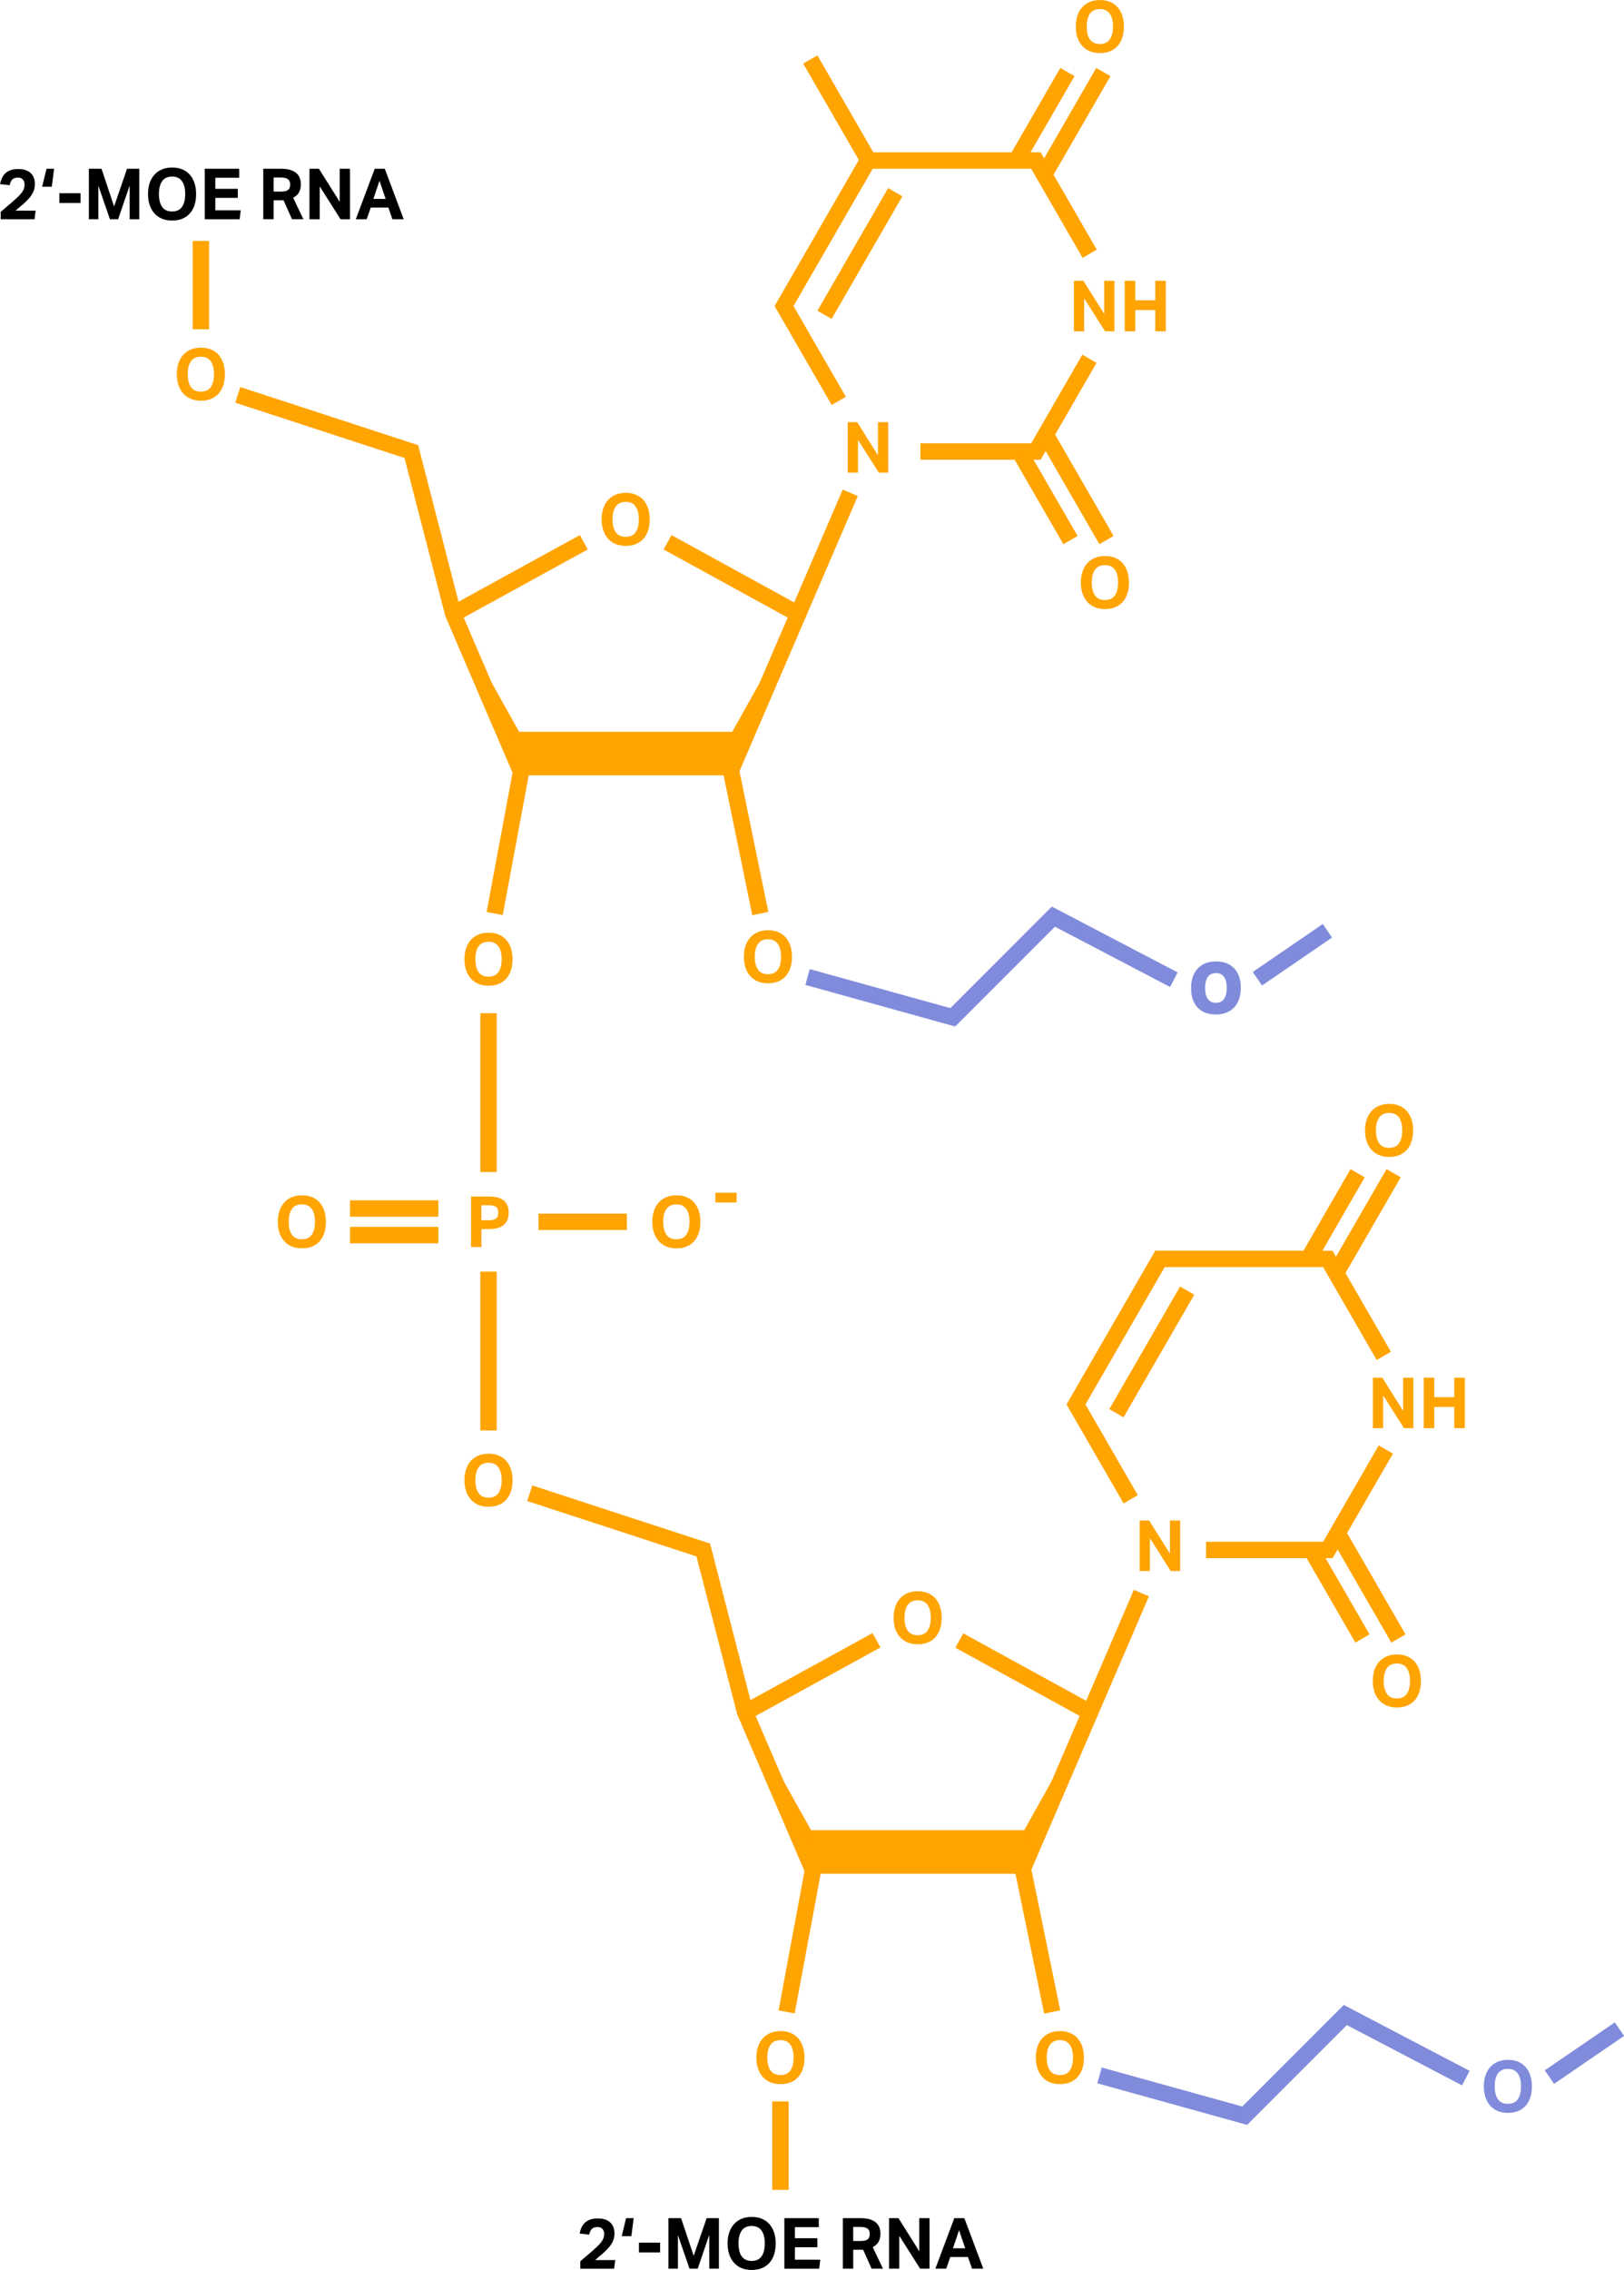 <?xml version="1.0" encoding="UTF-8"?><svg id="Ebene_2" xmlns="http://www.w3.org/2000/svg" viewBox="0 0 594.34 830.16"><defs><style>.cls-1{fill:#808bdb;}.cls-2{fill:#ffa400;}</style></defs><g id="For_Export"><polygon class="cls-2" points="380.84 168.14 336.84 168.14 336.84 162.14 377.38 162.14 396.1 129.71 401.3 132.71 380.84 168.14"/><polygon class="cls-2" points="304.37 148.11 283.47 111.93 315.93 55.71 380.84 55.71 401.39 91.3 396.2 94.3 377.38 61.71 319.39 61.71 290.4 111.93 309.56 145.11 304.37 148.11"/><rect class="cls-2" x="162.51" y="208.45" width="54.5" height="6" transform="translate(-78.31 117.32) rotate(-28.75)"/><rect class="cls-2" x="265.21" y="184.2" width="6" height="54.5" transform="translate(-46.16 344.93) rotate(-61.26)"/><polygon class="cls-2" points="292.1 224.55 267.99 267.62 189.98 267.62 165.87 224.55 189.98 280.56 267.99 280.56 292.1 224.55"/><rect class="cls-2" x="269.89" y="281.29" width="6" height="53.35" transform="translate(-56.31 61.11) rotate(-11.59)"/><rect class="cls-2" x="175.78" y="370.54" width="6" height="58.08"/><rect class="cls-2" x="175.78" y="465.06" width="6" height="58.08"/><polygon class="cls-2" points="269.97 283.56 188 283.56 162.97 225.3 148.04 167.49 86.1 147.26 87.96 141.56 153.03 162.8 168.72 223.58 191.95 277.56 266.02 277.56 308.41 179.05 313.92 181.42 269.97 283.56"/><rect class="cls-2" x="159.55" y="305.22" width="52.64" height="6" transform="translate(-151.18 434.51) rotate(-79.45)"/><rect class="cls-2" x="70.52" y="88.1" width="6" height="32.34"/><rect class="cls-2" x="197.07" y="443.84" width="32.34" height="6"/><rect class="cls-2" x="128.09" y="448.69" width="32.34" height="6"/><rect class="cls-2" x="128.09" y="438.99" width="32.34" height="6"/><polygon class="cls-1" points="349.57 375.41 294.75 360.2 296.35 354.42 347.8 368.69 384.94 331.55 430.99 355.63 428.21 360.95 386.07 338.91 349.57 375.41"/><rect class="cls-1" x="457.46" y="346.22" width="31.05" height="6" transform="translate(-114.57 328.04) rotate(-34.38)"/><path class="cls-1" d="m444.93,371.01c-1.9,0-3.52-.39-4.88-1.16-1.35-.78-2.38-1.88-3.09-3.32-.71-1.44-1.06-3.15-1.06-5.14,0-3.07.81-5.47,2.43-7.19,1.62-1.72,3.86-2.59,6.73-2.59,1.9,0,3.52.39,4.88,1.16,1.35.78,2.38,1.88,3.09,3.33.71,1.44,1.06,3.15,1.06,5.14,0,3.07-.81,5.47-2.43,7.19-1.62,1.73-3.86,2.59-6.73,2.59Zm.05-4.27c1.31,0,2.3-.46,2.96-1.37.66-.91,1-2.27,1-4.06,0-3.62-1.31-5.43-3.93-5.43-1.31,0-2.3.46-2.96,1.37s-1,2.27-1,4.06.33,3.15,1,4.06c.66.91,1.64,1.37,2.94,1.37Z"/><path class="cls-2" d="m281.07,359.6c-1.38,0-2.61-.22-3.7-.67-1.09-.45-2.01-1.1-2.77-1.94-.76-.85-1.34-1.86-1.75-3.05-.41-1.19-.61-2.54-.61-4.04s.2-2.85.61-4.04c.4-1.19.99-2.21,1.76-3.05.77-.85,1.69-1.49,2.78-1.94,1.09-.45,2.31-.67,3.67-.67s2.61.22,3.7.67c1.09.45,2.01,1.1,2.76,1.94.75.85,1.32,1.86,1.72,3.05.4,1.19.6,2.54.6,4.04s-.19,2.85-.58,4.04c-.39,1.19-.96,2.21-1.71,3.05-.75.85-1.67,1.49-2.76,1.94-1.09.45-2.33.67-3.73.67Zm-.03-3.31c1.62,0,2.83-.55,3.62-1.66.79-1.1,1.19-2.68,1.19-4.73s-.4-3.61-1.19-4.72c-.79-1.11-2-1.67-3.62-1.67s-2.83.56-3.62,1.67c-.79,1.11-1.19,2.69-1.19,4.72s.4,3.63,1.19,4.73c.79,1.1,2,1.66,3.62,1.66Z"/><path class="cls-2" d="m178.81,360.5c-1.38,0-2.61-.22-3.7-.67-1.09-.45-2.01-1.1-2.77-1.94-.76-.85-1.34-1.86-1.75-3.05-.41-1.19-.61-2.54-.61-4.04s.2-2.85.61-4.04c.4-1.19.99-2.21,1.76-3.05.77-.85,1.69-1.49,2.78-1.94,1.09-.45,2.31-.67,3.67-.67s2.61.22,3.7.67c1.09.45,2.01,1.1,2.76,1.94.75.85,1.32,1.86,1.72,3.05.4,1.19.6,2.54.6,4.04s-.19,2.85-.58,4.04c-.39,1.19-.96,2.21-1.71,3.05-.75.85-1.67,1.49-2.76,1.94-1.09.45-2.33.67-3.73.67Zm-.03-3.31c1.62,0,2.83-.55,3.62-1.66.79-1.1,1.19-2.68,1.19-4.73s-.4-3.61-1.19-4.72c-.79-1.11-2-1.67-3.62-1.67s-2.83.56-3.62,1.67c-.79,1.11-1.19,2.69-1.19,4.72s.4,3.63,1.19,4.73c.79,1.1,2,1.66,3.62,1.66Z"/><path class="cls-2" d="m178.81,551.04c-1.38,0-2.61-.22-3.7-.67-1.09-.45-2.01-1.1-2.77-1.94-.76-.85-1.34-1.86-1.75-3.05-.41-1.19-.61-2.54-.61-4.04s.2-2.85.61-4.04c.4-1.19.99-2.21,1.76-3.05.77-.85,1.69-1.49,2.78-1.94,1.09-.45,2.31-.67,3.67-.67s2.61.22,3.7.67c1.09.45,2.01,1.1,2.76,1.94.75.85,1.32,1.86,1.72,3.05.4,1.19.6,2.54.6,4.04s-.19,2.85-.58,4.04c-.39,1.19-.96,2.21-1.71,3.05-.75.85-1.67,1.49-2.76,1.94-1.09.45-2.33.67-3.73.67Zm-.03-3.31c1.62,0,2.83-.55,3.62-1.66.79-1.1,1.19-2.68,1.19-4.73s-.4-3.61-1.19-4.72c-.79-1.11-2-1.67-3.62-1.67s-2.83.56-3.62,1.67c-.79,1.11-1.19,2.69-1.19,4.72s.4,3.63,1.19,4.73c.79,1.1,2,1.66,3.62,1.66Z"/><path class="cls-2" d="m393.02,102.69h3.47l7.61,12.11v-12.11h3.75v18.47h-3.44l-7.63-12.01v12.01h-3.75v-18.47Z"/><path class="cls-2" d="m411.62,102.69h3.86v7.14h7.32v-7.14h3.85v18.47h-3.85v-7.76h-7.32v7.76h-3.86v-18.47Z"/><path d="m.26,77.48c.74-.66,1.48-1.28,2.2-1.88.72-.59,1.46-1.22,2.2-1.88.72-.64,1.36-1.22,1.9-1.73.54-.52,1-1.02,1.36-1.5.36-.48.63-.96.81-1.44.18-.47.27-1,.27-1.57,0-.74-.21-1.35-.63-1.82-.42-.47-1-.71-1.72-.71-.86,0-1.54.19-2.03.58s-.86,1.13-1.1,2.21l-3.52-.41c.16-.74.38-1.44.67-2.11s.69-1.25,1.2-1.76,1.15-.91,1.93-1.2,1.73-.44,2.87-.44c2,0,3.52.49,4.55,1.47,1.03.98,1.55,2.32,1.55,4.01,0,.72-.09,1.39-.27,2.01-.18.61-.45,1.21-.81,1.8s-.82,1.18-1.38,1.77c-.56.59-1.23,1.24-2.01,1.93-.41.35-.83.69-1.25,1.04-.42.35-.88.74-1.36,1.19h7.35l-.39,3.16H.26v-2.72Z"/><path d="m17.02,61.72h2.77l-.83,6.57h-3.54l1.6-6.57Z"/><path d="m21.73,70.67h7.74v3.57h-7.74v-3.57Z"/><path d="m32.52,61.72h4.63l4.61,13.79,4.73-13.79h4.5v18.47h-3.54v-12.32l-4.22,12.32h-3l-4.24-12.29v12.29h-3.47v-18.47Z"/><path d="m63,80.66c-1.38,0-2.61-.22-3.7-.67-1.09-.45-2.01-1.1-2.77-1.94-.76-.85-1.34-1.86-1.75-3.05-.41-1.19-.61-2.54-.61-4.04s.2-2.85.61-4.04c.4-1.19.99-2.21,1.76-3.05.77-.85,1.69-1.49,2.78-1.94,1.09-.45,2.31-.67,3.67-.67s2.61.22,3.7.67c1.09.45,2.01,1.1,2.76,1.94.75.85,1.32,1.86,1.72,3.05.4,1.19.6,2.54.6,4.04s-.19,2.85-.58,4.04c-.39,1.19-.96,2.21-1.71,3.05-.75.85-1.67,1.49-2.76,1.94-1.09.45-2.33.67-3.73.67Zm-.03-3.31c1.62,0,2.83-.55,3.62-1.66.79-1.1,1.19-2.68,1.19-4.73s-.4-3.61-1.19-4.72c-.79-1.11-2-1.67-3.62-1.67s-2.83.56-3.62,1.67c-.79,1.11-1.19,2.69-1.19,4.72s.4,3.63,1.19,4.73c.79,1.1,2,1.66,3.62,1.66Z"/><path d="m74.95,61.72h12.6v3.29h-8.75v4.04h8.23v3.31h-8.23v4.55h9.29l-.39,3.29h-12.76v-18.47Z"/><path d="m96.35,61.72h6.55c1.45,0,2.64.17,3.58.5s1.68.78,2.21,1.32c.53.54.91,1.15,1.11,1.81.21.66.31,1.32.31,1.95,0,1.19-.22,2.19-.65,3-.43.81-1.16,1.49-2.17,2.04l3.75,7.84h-4.17l-3.1-6.93h-3.62v6.93h-3.8v-18.47Zm6.8,8.33c.6,0,1.1-.06,1.5-.19.4-.13.71-.31.94-.54s.39-.51.48-.84c.09-.33.13-.69.13-1.09,0-.33-.05-.64-.16-.94-.1-.3-.28-.57-.53-.8-.25-.23-.6-.41-1.04-.54s-1-.19-1.67-.19h-2.66v5.15h3Z"/><path d="m113.25,61.72h3.47l7.61,12.11v-12.11h3.75v18.47h-3.44l-7.63-12.01v12.01h-3.75v-18.47Z"/><path d="m137.15,61.72h3.67l6.93,18.47h-4.14l-1.47-4.27h-6.47l-1.48,4.27h-3.98l6.93-18.47Zm3.98,11.02l-2.25-6.62-2.23,6.62h4.48Z"/><path d="m212.37,826.98c.74-.66,1.48-1.28,2.2-1.88.72-.59,1.46-1.22,2.2-1.88.72-.64,1.36-1.22,1.9-1.73.54-.52,1-1.02,1.36-1.5.36-.48.63-.96.81-1.44.18-.47.27-1,.27-1.57,0-.74-.21-1.35-.63-1.82-.42-.47-1-.71-1.72-.71-.86,0-1.54.19-2.03.58s-.86,1.13-1.1,2.21l-3.52-.41c.16-.74.38-1.44.67-2.11s.69-1.25,1.2-1.76,1.15-.91,1.93-1.2,1.73-.44,2.87-.44c2,0,3.52.49,4.55,1.47,1.03.98,1.55,2.32,1.55,4.01,0,.72-.09,1.39-.27,2.01-.18.61-.45,1.21-.81,1.8s-.82,1.18-1.38,1.77c-.56.59-1.23,1.24-2.01,1.93-.41.35-.83.69-1.25,1.04-.42.35-.88.74-1.36,1.19h7.35l-.39,3.16h-12.39v-2.72Z"/><path d="m229.13,811.22h2.77l-.83,6.57h-3.54l1.6-6.57Z"/><path d="m233.84,820.17h7.74v3.57h-7.74v-3.57Z"/><path d="m244.63,811.22h4.63l4.61,13.79,4.73-13.79h4.5v18.47h-3.54v-12.32l-4.22,12.32h-3l-4.24-12.29v12.29h-3.47v-18.47Z"/><path d="m275.11,830.16c-1.38,0-2.61-.22-3.7-.67-1.09-.45-2.01-1.1-2.77-1.94-.76-.85-1.34-1.86-1.75-3.05-.41-1.19-.61-2.54-.61-4.04s.2-2.85.61-4.04c.4-1.19.99-2.21,1.76-3.05.77-.85,1.69-1.49,2.78-1.94,1.09-.45,2.31-.67,3.67-.67s2.61.22,3.7.67c1.09.45,2.01,1.1,2.76,1.94.75.85,1.32,1.86,1.72,3.05.4,1.19.6,2.54.6,4.04s-.19,2.85-.58,4.04c-.39,1.19-.96,2.21-1.71,3.05-.75.85-1.67,1.49-2.76,1.94-1.09.45-2.33.67-3.73.67Zm-.03-3.31c1.62,0,2.83-.55,3.62-1.66.79-1.1,1.19-2.68,1.19-4.73s-.4-3.61-1.19-4.72c-.79-1.11-2-1.67-3.62-1.67s-2.83.56-3.62,1.67c-.79,1.11-1.19,2.69-1.19,4.72s.4,3.63,1.19,4.73c.79,1.1,2,1.66,3.62,1.66Z"/><path d="m287.06,811.22h12.6v3.29h-8.75v4.04h8.23v3.31h-8.23v4.55h9.29l-.39,3.29h-12.76v-18.47Z"/><path d="m308.46,811.22h6.55c1.45,0,2.64.17,3.58.5s1.68.78,2.21,1.32c.53.54.91,1.15,1.11,1.81.21.66.31,1.32.31,1.95,0,1.19-.22,2.19-.65,3-.43.81-1.16,1.49-2.17,2.04l3.75,7.84h-4.17l-3.1-6.93h-3.62v6.93h-3.8v-18.47Zm6.8,8.33c.6,0,1.1-.06,1.5-.19.4-.13.71-.31.94-.54s.39-.51.48-.84c.09-.33.13-.69.13-1.09,0-.33-.05-.64-.16-.94-.1-.3-.28-.57-.53-.8-.25-.23-.6-.41-1.04-.54s-1-.19-1.67-.19h-2.66v5.15h3Z"/><path d="m325.35,811.22h3.47l7.61,12.11v-12.11h3.75v18.47h-3.44l-7.63-12.01v12.01h-3.75v-18.47Z"/><path d="m349.26,811.22h3.67l6.93,18.47h-4.14l-1.47-4.27h-6.47l-1.48,4.27h-3.98l6.93-18.47Zm3.98,11.02l-2.25-6.62-2.23,6.62h4.48Z"/><path class="cls-2" d="m73.54,146.54c-1.38,0-2.61-.22-3.7-.67-1.09-.45-2.01-1.1-2.77-1.94-.76-.85-1.34-1.86-1.75-3.05-.41-1.19-.61-2.54-.61-4.04s.2-2.85.61-4.04c.4-1.19.99-2.21,1.76-3.05.77-.85,1.69-1.49,2.78-1.94,1.09-.45,2.31-.67,3.67-.67s2.61.22,3.7.67c1.09.45,2.01,1.1,2.76,1.94.75.85,1.32,1.86,1.72,3.05.4,1.19.6,2.54.6,4.04s-.19,2.85-.58,4.04c-.39,1.19-.96,2.21-1.71,3.05-.75.85-1.67,1.49-2.76,1.94-1.09.45-2.33.67-3.73.67Zm-.03-3.31c1.62,0,2.83-.55,3.62-1.66.79-1.1,1.19-2.68,1.19-4.73s-.4-3.61-1.19-4.72c-.79-1.11-2-1.67-3.62-1.67s-2.83.56-3.62,1.67c-.79,1.11-1.19,2.69-1.19,4.72s.4,3.63,1.19,4.73c.79,1.1,2,1.66,3.62,1.66Z"/><path class="cls-2" d="m402.55,19.41c-1.38,0-2.61-.22-3.7-.67-1.09-.45-2.01-1.09-2.77-1.94-.76-.84-1.34-1.86-1.75-3.05-.41-1.19-.61-2.54-.61-4.04s.2-2.85.61-4.04c.4-1.19.99-2.21,1.76-3.05.77-.84,1.69-1.49,2.78-1.94,1.09-.45,2.31-.67,3.67-.67s2.61.22,3.7.67c1.09.45,2.01,1.1,2.76,1.94.75.85,1.32,1.86,1.72,3.05.4,1.19.6,2.54.6,4.04s-.19,2.85-.58,4.04-.96,2.21-1.71,3.05c-.75.85-1.67,1.49-2.76,1.94-1.09.45-2.33.67-3.73.67Zm-.03-3.31c1.62,0,2.83-.55,3.62-1.66.79-1.1,1.19-2.68,1.19-4.73s-.4-3.61-1.19-4.72c-.79-1.11-2-1.67-3.62-1.67s-2.83.56-3.62,1.67c-.79,1.11-1.19,2.69-1.19,4.72s.4,3.63,1.19,4.73c.79,1.1,2,1.66,3.62,1.66Z"/><path class="cls-2" d="m404.4,222.75c-1.38,0-2.61-.22-3.7-.67-1.09-.45-2.01-1.1-2.77-1.94-.76-.85-1.34-1.86-1.75-3.05-.41-1.19-.61-2.54-.61-4.04s.2-2.85.61-4.04c.4-1.19.99-2.21,1.76-3.05.77-.85,1.69-1.49,2.78-1.94,1.09-.45,2.31-.67,3.67-.67s2.61.22,3.7.67c1.09.45,2.01,1.1,2.76,1.94.75.85,1.32,1.86,1.72,3.05.4,1.19.6,2.54.6,4.04s-.19,2.85-.58,4.04c-.39,1.19-.96,2.21-1.71,3.05-.75.85-1.67,1.49-2.76,1.94-1.09.45-2.33.67-3.73.67Zm-.03-3.31c1.62,0,2.83-.55,3.62-1.66.79-1.1,1.19-2.68,1.19-4.73s-.4-3.61-1.19-4.72c-.79-1.11-2-1.67-3.62-1.67s-2.83.56-3.62,1.67c-.79,1.11-1.19,2.69-1.19,4.72s.4,3.63,1.19,4.73c.79,1.1,2,1.66,3.62,1.66Z"/><path class="cls-2" d="m229.01,199.64c-1.38,0-2.61-.22-3.7-.67-1.09-.45-2.01-1.1-2.77-1.94-.76-.85-1.34-1.86-1.75-3.05-.41-1.19-.61-2.54-.61-4.04s.2-2.85.61-4.04c.4-1.19.99-2.21,1.76-3.05.77-.85,1.69-1.49,2.78-1.94,1.09-.45,2.31-.67,3.67-.67s2.61.22,3.7.67c1.09.45,2.01,1.1,2.76,1.94.75.85,1.32,1.86,1.72,3.05.4,1.19.6,2.54.6,4.04s-.19,2.85-.58,4.04c-.39,1.19-.96,2.21-1.71,3.05-.75.85-1.67,1.49-2.76,1.94-1.09.45-2.33.67-3.73.67Zm-.03-3.31c1.62,0,2.83-.55,3.62-1.66.79-1.1,1.19-2.68,1.19-4.73s-.4-3.61-1.19-4.72c-.79-1.11-2-1.67-3.62-1.67s-2.83.56-3.62,1.67c-.79,1.11-1.19,2.69-1.19,4.72s.4,3.63,1.19,4.73c.79,1.1,2,1.66,3.62,1.66Z"/><path class="cls-2" d="m172.39,437.6h6.6c1.41,0,2.58.16,3.51.48.92.32,1.66.74,2.2,1.27.54.53.92,1.14,1.14,1.84.22.7.32,1.43.32,2.19,0,.81-.11,1.59-.32,2.33-.22.74-.6,1.39-1.14,1.95-.54.56-1.27,1-2.17,1.33-.91.33-2.05.49-3.43.49h-2.9v6.6h-3.8v-18.47Zm6.57,8.67c.67,0,1.23-.07,1.67-.21.44-.14.79-.33,1.05-.57.26-.24.44-.54.53-.89.09-.35.14-.74.14-1.15s-.05-.81-.16-1.14-.28-.6-.54-.83c-.26-.22-.61-.4-1.05-.52-.44-.12-1-.18-1.67-.18h-2.74v5.49h2.77Z"/><path class="cls-2" d="m110.5,456.54c-1.38,0-2.61-.22-3.7-.67-1.09-.45-2.01-1.1-2.77-1.94-.76-.85-1.34-1.86-1.75-3.05-.41-1.19-.61-2.54-.61-4.04s.2-2.85.61-4.04c.4-1.19.99-2.21,1.76-3.05.77-.85,1.69-1.49,2.78-1.94,1.09-.45,2.31-.67,3.67-.67s2.61.22,3.7.67c1.09.45,2.01,1.1,2.76,1.94.75.85,1.32,1.86,1.72,3.05.4,1.19.6,2.54.6,4.04s-.19,2.85-.58,4.04c-.39,1.19-.96,2.21-1.71,3.05-.75.85-1.67,1.49-2.76,1.94-1.09.45-2.33.67-3.73.67Zm-.03-3.31c1.62,0,2.83-.55,3.62-1.66.79-1.1,1.19-2.68,1.19-4.73s-.4-3.61-1.19-4.72c-.79-1.11-2-1.67-3.62-1.67s-2.83.56-3.62,1.67c-.79,1.11-1.19,2.69-1.19,4.72s.4,3.63,1.19,4.73c.79,1.1,2,1.66,3.62,1.66Z"/><path class="cls-2" d="m310.23,154.38h3.47l7.61,12.11v-12.11h3.75v18.47h-3.44l-7.63-12.01v12.01h-3.75v-18.47Z"/><path class="cls-2" d="m247.56,456.54c-1.38,0-2.61-.22-3.7-.67-1.09-.45-2.01-1.1-2.77-1.94-.76-.85-1.34-1.86-1.75-3.05-.41-1.19-.61-2.54-.61-4.04s.2-2.85.61-4.04c.4-1.19.99-2.21,1.76-3.05.77-.85,1.69-1.49,2.78-1.94,1.09-.45,2.31-.67,3.67-.67s2.61.22,3.7.67c1.09.45,2.01,1.1,2.76,1.94.75.85,1.32,1.86,1.72,3.05.4,1.19.6,2.54.6,4.04s-.19,2.85-.58,4.04c-.39,1.19-.96,2.21-1.71,3.05-.75.85-1.67,1.49-2.76,1.94-1.09.45-2.33.67-3.73.67Zm-.03-3.31c1.62,0,2.83-.55,3.62-1.66.79-1.1,1.19-2.68,1.19-4.73s-.4-3.61-1.19-4.72c-.79-1.11-2-1.67-3.62-1.67s-2.83.56-3.62,1.67c-.79,1.11-1.19,2.69-1.19,4.72s.4,3.63,1.19,4.73c.79,1.1,2,1.66,3.62,1.66Z"/><path class="cls-2" d="m261.82,436.19h7.74v3.57h-7.74v-3.57Z"/><rect class="cls-2" x="288.8" y="89.71" width="51.78" height="6" transform="translate(77.06 318.89) rotate(-60)"/><rect class="cls-2" x="362.6" y="39.53" width="37.38" height="6" transform="translate(153.82 351.47) rotate(-60)"/><rect class="cls-2" x="371.27" y="42.12" width="43.38" height="6" transform="translate(157.4 362.88) rotate(-60)"/><rect class="cls-2" x="468.82" y="442.24" width="37.38" height="6" transform="translate(-141.83 644.83) rotate(-60)"/><rect class="cls-2" x="477.49" y="444.84" width="43.38" height="6" transform="translate(-138.25 656.23) rotate(-60)"/><rect class="cls-2" x="379.42" y="162.64" width="6" height="37.38" transform="translate(-39.43 215.51) rotate(-30)"/><rect class="cls-2" x="391.1" y="157.04" width="6" height="43.38" transform="translate(-36.57 220.99) rotate(-30)"/><rect class="cls-2" x="304.39" y="18.84" width="6" height="43.38" transform="translate(20.92 159.13) rotate(-30)"/><polygon class="cls-2" points="487.69 569.85 441.38 569.85 441.38 563.85 484.23 563.85 504.57 528.62 509.76 531.62 487.69 569.85"/><polygon class="cls-2" points="411.21 549.82 390.32 513.63 422.78 457.41 487.69 457.41 509.03 494.37 503.83 497.37 484.23 463.41 426.24 463.41 397.25 513.63 416.41 546.82 411.21 549.82"/><rect class="cls-2" x="269.34" y="610.08" width="54.79" height="6" transform="translate(-258.28 218.27) rotate(-28.75)"/><rect class="cls-2" x="372.01" y="585.83" width="6" height="54.6" transform="translate(-342.9 647.09) rotate(-61.26)"/><polygon class="cls-2" points="398.95 626.25 374.84 669.32 296.82 669.32 272.72 626.25 296.82 682.26 374.84 682.26 398.95 626.25"/><rect class="cls-2" x="376.73" y="682.99" width="6" height="53.35" transform="translate(-134.85 90.77) rotate(-11.59)"/><rect class="cls-2" x="282.63" y="768.52" width="6" height="32.34"/><polygon class="cls-2" points="376.81 685.26 294.85 685.26 269.81 627 254.88 569.19 192.95 548.96 194.81 543.26 259.87 564.5 275.56 625.28 298.8 679.26 372.87 679.26 414.96 581.44 420.47 583.81 376.81 685.26"/><rect class="cls-2" x="266.39" y="706.92" width="52.64" height="6" transform="translate(-458.81 867.69) rotate(-79.45)"/><polygon class="cls-1" points="456.42 777.11 401.59 761.9 403.2 756.12 454.65 770.39 491.79 733.25 537.84 757.34 535.06 762.65 492.91 740.61 456.42 777.11"/><rect class="cls-1" x="564.31" y="747.93" width="31.05" height="6" transform="translate(-322.72 458.53) rotate(-34.38)"/><path class="cls-1" d="m551.87,772.71c-1.38,0-2.61-.22-3.7-.67-1.09-.45-2.01-1.1-2.77-1.94-.76-.85-1.34-1.86-1.75-3.05-.41-1.19-.61-2.54-.61-4.04s.2-2.85.61-4.04c.4-1.19.99-2.21,1.76-3.05.77-.85,1.69-1.49,2.78-1.94,1.09-.45,2.31-.67,3.67-.67s2.61.22,3.7.67c1.09.45,2.01,1.1,2.76,1.94.75.85,1.32,1.86,1.72,3.05.4,1.19.6,2.54.6,4.04s-.19,2.85-.58,4.04c-.39,1.19-.96,2.21-1.71,3.05-.75.85-1.67,1.49-2.76,1.94-1.09.45-2.33.67-3.73.67Zm-.03-3.31c1.62,0,2.83-.55,3.62-1.66.79-1.1,1.19-2.68,1.19-4.73s-.4-3.61-1.19-4.72c-.79-1.11-2-1.67-3.62-1.67s-2.83.56-3.62,1.67c-.79,1.11-1.19,2.69-1.19,4.72s.4,3.63,1.19,4.73c.79,1.1,2,1.66,3.62,1.66Z"/><path class="cls-2" d="m387.91,762.2c-1.38,0-2.61-.22-3.7-.67-1.09-.45-2.01-1.1-2.77-1.94-.76-.85-1.34-1.86-1.75-3.05-.41-1.19-.61-2.54-.61-4.04s.2-2.85.61-4.04c.4-1.19.99-2.21,1.76-3.05.77-.85,1.69-1.49,2.78-1.94,1.09-.45,2.31-.67,3.67-.67s2.61.22,3.7.67c1.09.45,2.01,1.1,2.76,1.94.75.85,1.32,1.86,1.72,3.05.4,1.19.6,2.54.6,4.04s-.19,2.85-.58,4.04c-.39,1.19-.96,2.21-1.71,3.05-.75.85-1.67,1.49-2.76,1.94-1.09.45-2.33.67-3.73.67Zm-.03-3.31c1.62,0,2.83-.55,3.62-1.66.79-1.1,1.19-2.68,1.19-4.73s-.4-3.61-1.19-4.72c-.79-1.11-2-1.67-3.62-1.67s-2.83.56-3.62,1.67c-.79,1.11-1.19,2.69-1.19,4.72s.4,3.63,1.19,4.73c.79,1.1,2,1.66,3.62,1.66Z"/><path class="cls-2" d="m285.65,762.2c-1.38,0-2.61-.22-3.7-.67-1.09-.45-2.01-1.1-2.77-1.94-.76-.85-1.34-1.86-1.75-3.05-.41-1.19-.61-2.54-.61-4.04s.2-2.85.61-4.04c.4-1.19.99-2.21,1.76-3.05.77-.85,1.69-1.49,2.78-1.94,1.09-.45,2.31-.67,3.67-.67s2.61.22,3.7.67c1.09.45,2.01,1.1,2.76,1.94.75.85,1.32,1.86,1.72,3.05.4,1.19.6,2.54.6,4.04s-.19,2.85-.58,4.04c-.39,1.19-.96,2.21-1.71,3.05-.75.85-1.67,1.49-2.76,1.94-1.09.45-2.33.67-3.73.67Zm-.03-3.31c1.62,0,2.83-.55,3.62-1.66.79-1.1,1.19-2.68,1.19-4.73s-.4-3.61-1.19-4.72c-.79-1.11-2-1.67-3.62-1.67s-2.83.56-3.62,1.67c-.79,1.11-1.19,2.69-1.19,4.72s.4,3.63,1.19,4.73c.79,1.1,2,1.66,3.62,1.66Z"/><path class="cls-2" d="m511.24,624.46c-1.38,0-2.61-.22-3.7-.67-1.09-.45-2.01-1.1-2.77-1.94-.76-.85-1.34-1.86-1.75-3.05-.41-1.19-.61-2.54-.61-4.04s.2-2.85.61-4.04c.4-1.19.99-2.21,1.76-3.05.77-.85,1.69-1.49,2.78-1.94,1.09-.45,2.31-.67,3.67-.67s2.61.22,3.7.67c1.09.45,2.01,1.1,2.76,1.94.75.85,1.32,1.86,1.72,3.05.4,1.19.6,2.54.6,4.04s-.19,2.85-.58,4.04c-.39,1.19-.96,2.21-1.71,3.05-.75.85-1.67,1.49-2.76,1.94-1.09.45-2.33.67-3.73.67Zm-.03-3.31c1.62,0,2.83-.55,3.62-1.66.79-1.1,1.19-2.68,1.19-4.73s-.4-3.61-1.19-4.72c-.79-1.11-2-1.67-3.62-1.67s-2.83.56-3.62,1.67c-.79,1.11-1.19,2.69-1.19,4.72s.4,3.63,1.19,4.73c.79,1.1,2,1.66,3.62,1.66Z"/><path class="cls-2" d="m335.86,601.34c-1.38,0-2.61-.22-3.7-.67-1.09-.45-2.01-1.1-2.77-1.94-.76-.85-1.34-1.86-1.75-3.05-.41-1.19-.61-2.54-.61-4.04s.2-2.85.61-4.04c.4-1.19.99-2.21,1.76-3.05.77-.85,1.69-1.49,2.78-1.94,1.09-.45,2.31-.67,3.67-.67s2.61.22,3.7.67c1.09.45,2.01,1.1,2.76,1.94.75.85,1.32,1.86,1.72,3.05.4,1.19.6,2.54.6,4.04s-.19,2.85-.58,4.04c-.39,1.19-.96,2.21-1.71,3.05-.75.85-1.67,1.49-2.76,1.94-1.09.45-2.33.67-3.73.67Zm-.03-3.31c1.62,0,2.83-.55,3.62-1.66.79-1.1,1.19-2.68,1.19-4.73s-.4-3.61-1.19-4.72c-.79-1.11-2-1.67-3.62-1.67s-2.83.56-3.62,1.67c-.79,1.11-1.19,2.69-1.19,4.72s.4,3.63,1.19,4.73c.79,1.1,2,1.66,3.62,1.66Z"/><path class="cls-2" d="m417.08,556.08h3.47l7.61,12.11v-12.11h3.75v18.47h-3.44l-7.63-12.01v12.01h-3.75v-18.47Z"/><path class="cls-2" d="m502.43,503.84h3.47l7.61,12.11v-12.11h3.75v18.47h-3.44l-7.63-12.01v12.01h-3.75v-18.47Z"/><path class="cls-2" d="m521.04,503.84h3.86v7.14h7.32v-7.14h3.85v18.47h-3.85v-7.76h-7.32v7.76h-3.86v-18.47Z"/><rect class="cls-2" x="395.64" y="491.41" width="51.78" height="6" transform="translate(-217.41 612.27) rotate(-60)"/><rect class="cls-2" x="486.27" y="564.34" width="6" height="37.38" transform="translate(-225.96 322.75) rotate(-30)"/><rect class="cls-2" x="497.94" y="558.74" width="6" height="43.38" transform="translate(-223.1 328.24) rotate(-30)"/><path class="cls-2" d="m508.4,423.11c-1.38,0-2.61-.22-3.7-.67-1.09-.45-2.01-1.1-2.77-1.94-.76-.85-1.34-1.86-1.75-3.05-.41-1.19-.61-2.54-.61-4.04s.2-2.85.61-4.04c.4-1.19.99-2.21,1.76-3.05.77-.85,1.69-1.49,2.78-1.94,1.09-.45,2.31-.67,3.67-.67s2.61.22,3.7.67c1.09.45,2.01,1.1,2.76,1.94.75.85,1.32,1.86,1.72,3.05.4,1.19.6,2.54.6,4.04s-.19,2.85-.58,4.04c-.39,1.19-.96,2.21-1.71,3.05-.75.85-1.67,1.49-2.76,1.94-1.09.45-2.33.67-3.73.67Zm-.03-3.31c1.62,0,2.83-.55,3.62-1.66.79-1.1,1.19-2.68,1.19-4.73s-.4-3.61-1.19-4.72c-.79-1.11-2-1.67-3.62-1.67s-2.83.56-3.62,1.67c-.79,1.11-1.19,2.69-1.19,4.72s.4,3.63,1.19,4.73c.79,1.1,2,1.66,3.62,1.66Z"/></g></svg>
